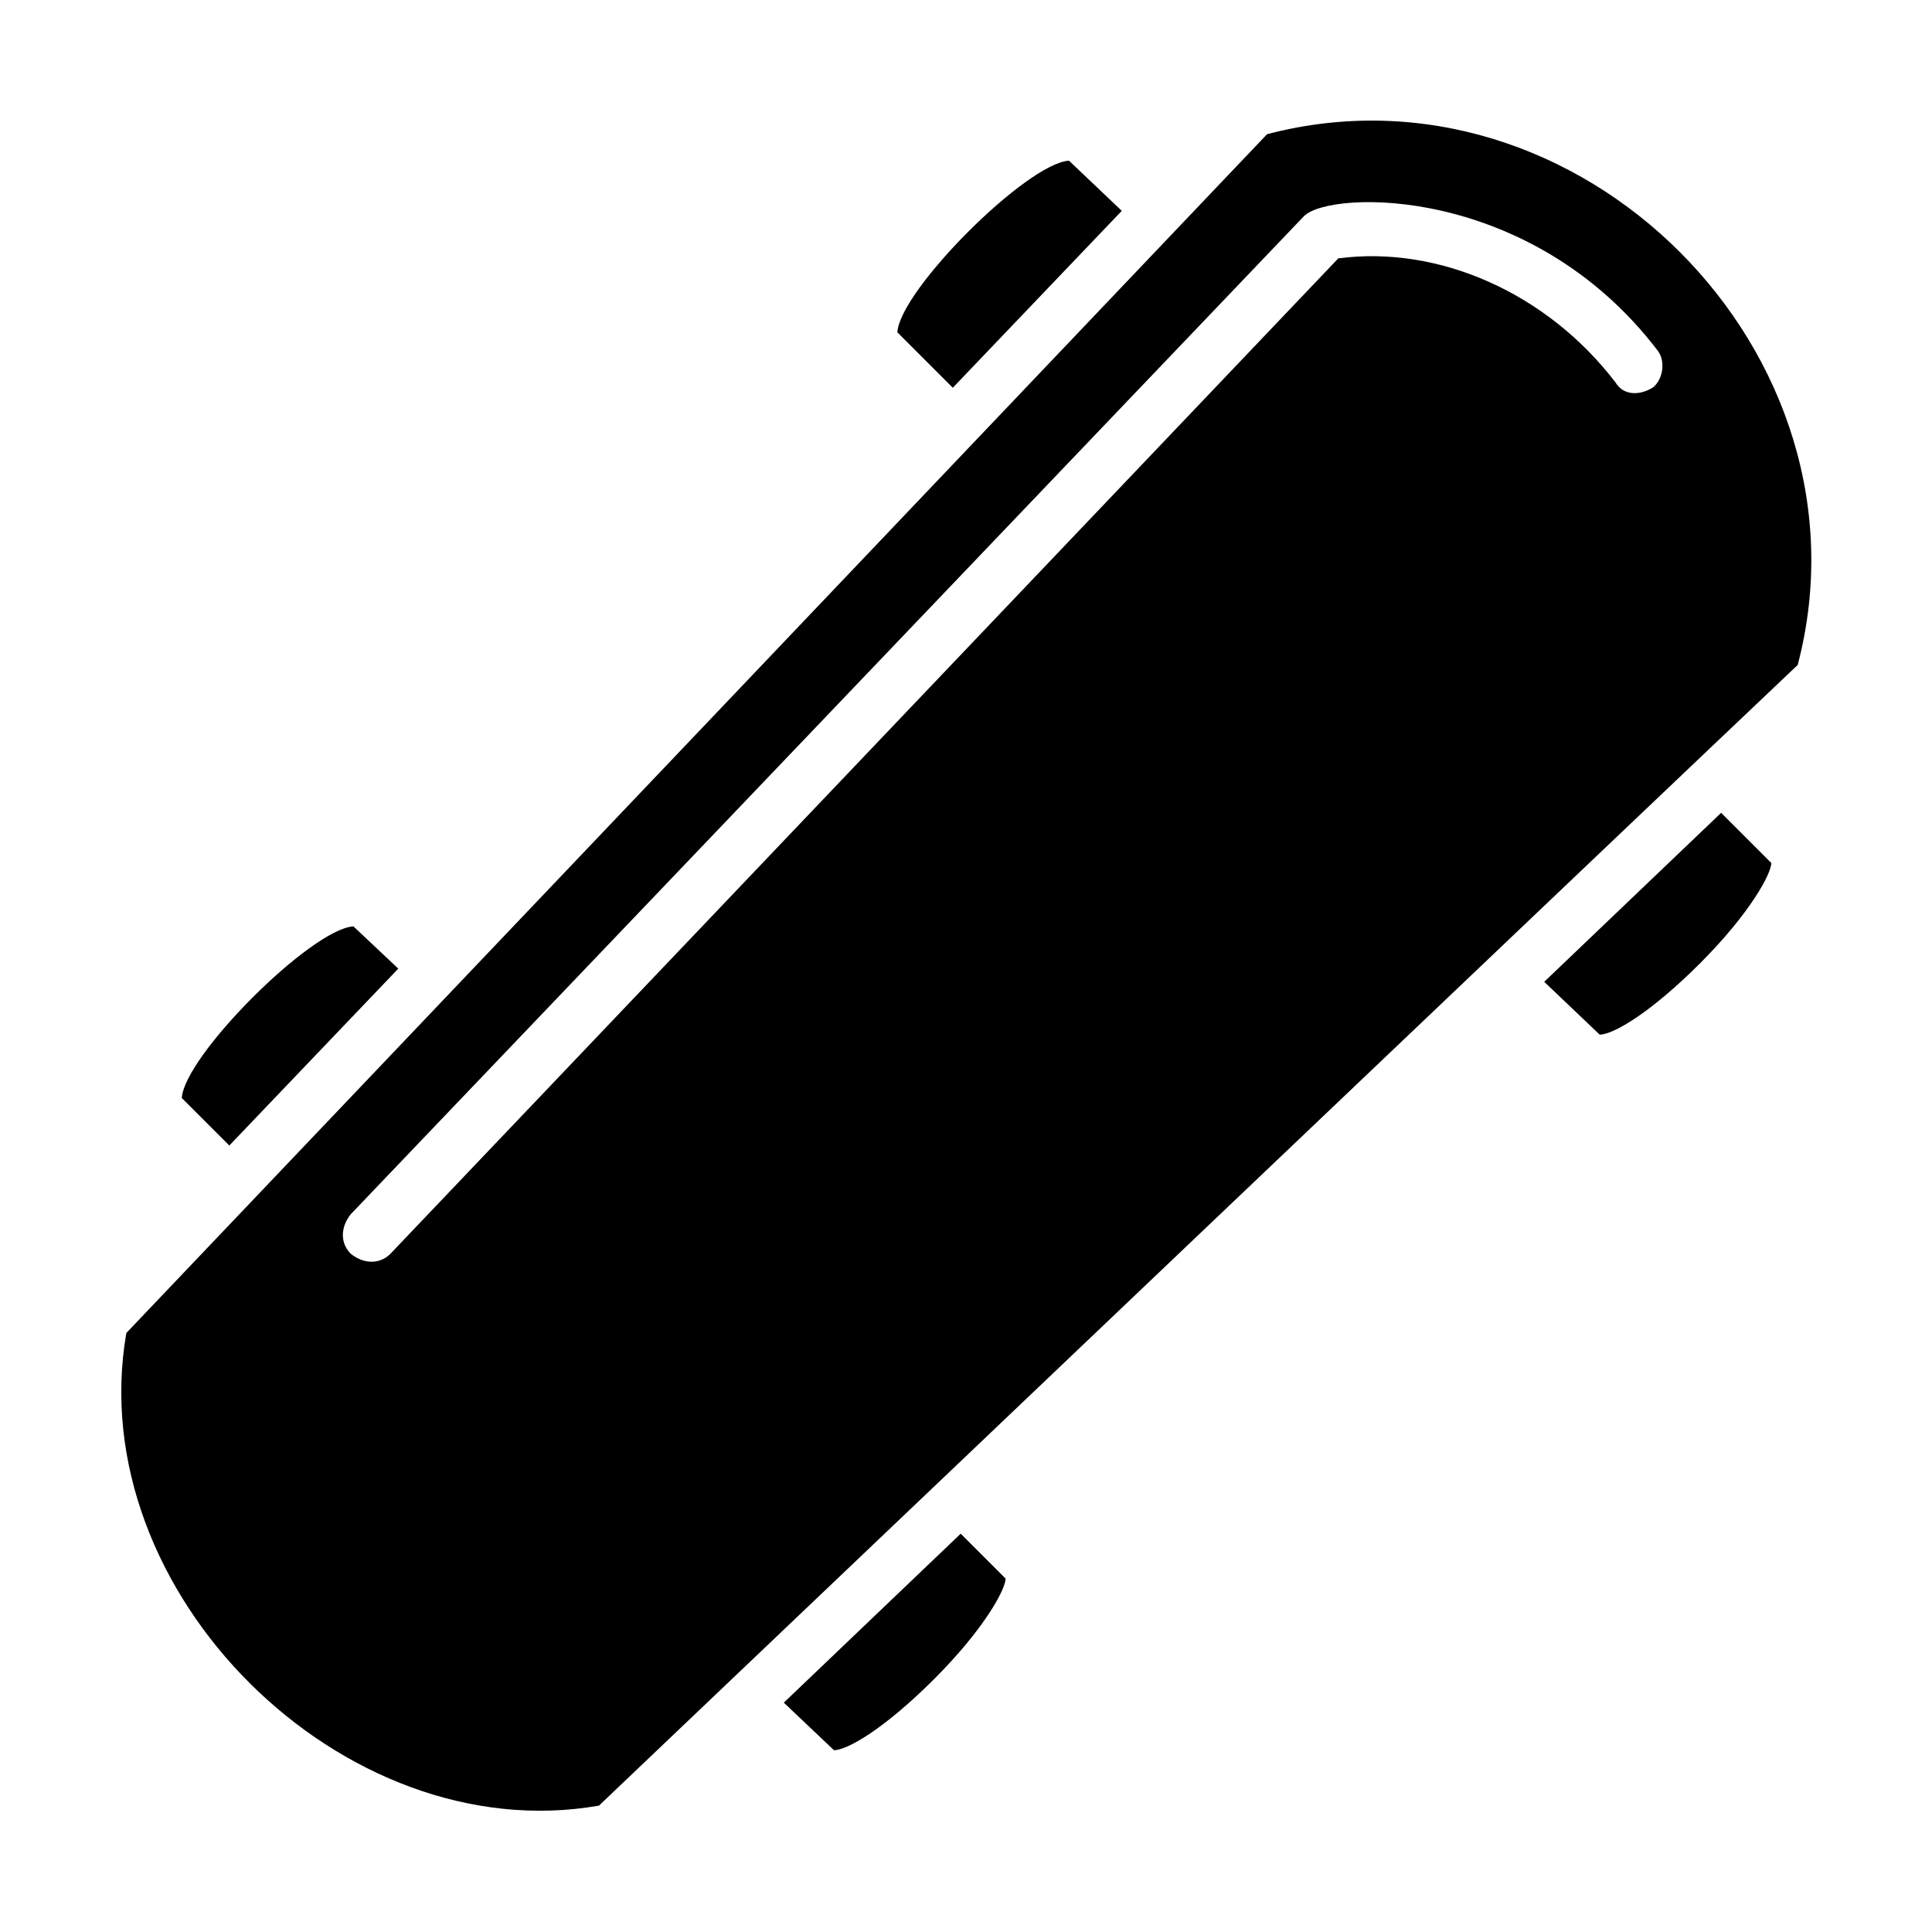 <?xml version="1.0" encoding="UTF-8"?>
<!-- Uploaded to: ICON Repo, www.iconrepo.com, Generator: ICON Repo Mixer Tools -->
<svg fill="#000000" width="800px" height="800px" version="1.1" viewBox="144 144 512 512" xmlns="http://www.w3.org/2000/svg">
 <g>
  <path d="m365.01 607.82c3.5 0 13.297-5.598 26.59-18.895 13.297-13.297 18.895-23.789 18.895-26.59l-11.895-11.895-46.883 44.781z"/>
  <path d="m237.66 389.5c-11.195 0.699-44.781 34.285-45.484 45.484l12.594 12.594 44.781-46.883z"/>
  <path d="m427.29 186.58c-11.195 0.699-44.781 34.285-45.484 45.484l14.695 14.695 44.781-46.883z"/>
  <path d="m567.93 418.19c3.5 0 13.297-5.598 26.59-18.895 13.297-13.297 18.895-23.789 18.895-26.59l-13.297-13.297-46.883 44.781z"/>
  <path d="m479.77 179.58-302.29 317.68c-11.895 68.574 57.379 137.15 125.25 125.25 43.383-41.285 278.5-265.2 317.68-302.29 21.688-82.57-58.082-162.34-140.65-140.65zm102.16 67.176c-3.5 2.098-7.695 2.098-9.797-1.398-18.191-23.789-46.883-36.387-73.473-32.887l-251.2 263.8c-2.801 2.801-6.996 2.801-10.496 0-2.801-2.801-2.801-6.996 0-10.496l252.61-264.5c6.996-6.996 60.176-8.398 93.766 35.688 2.098 2.797 1.398 7.695-1.402 9.797z"/>
 </g>
</svg>